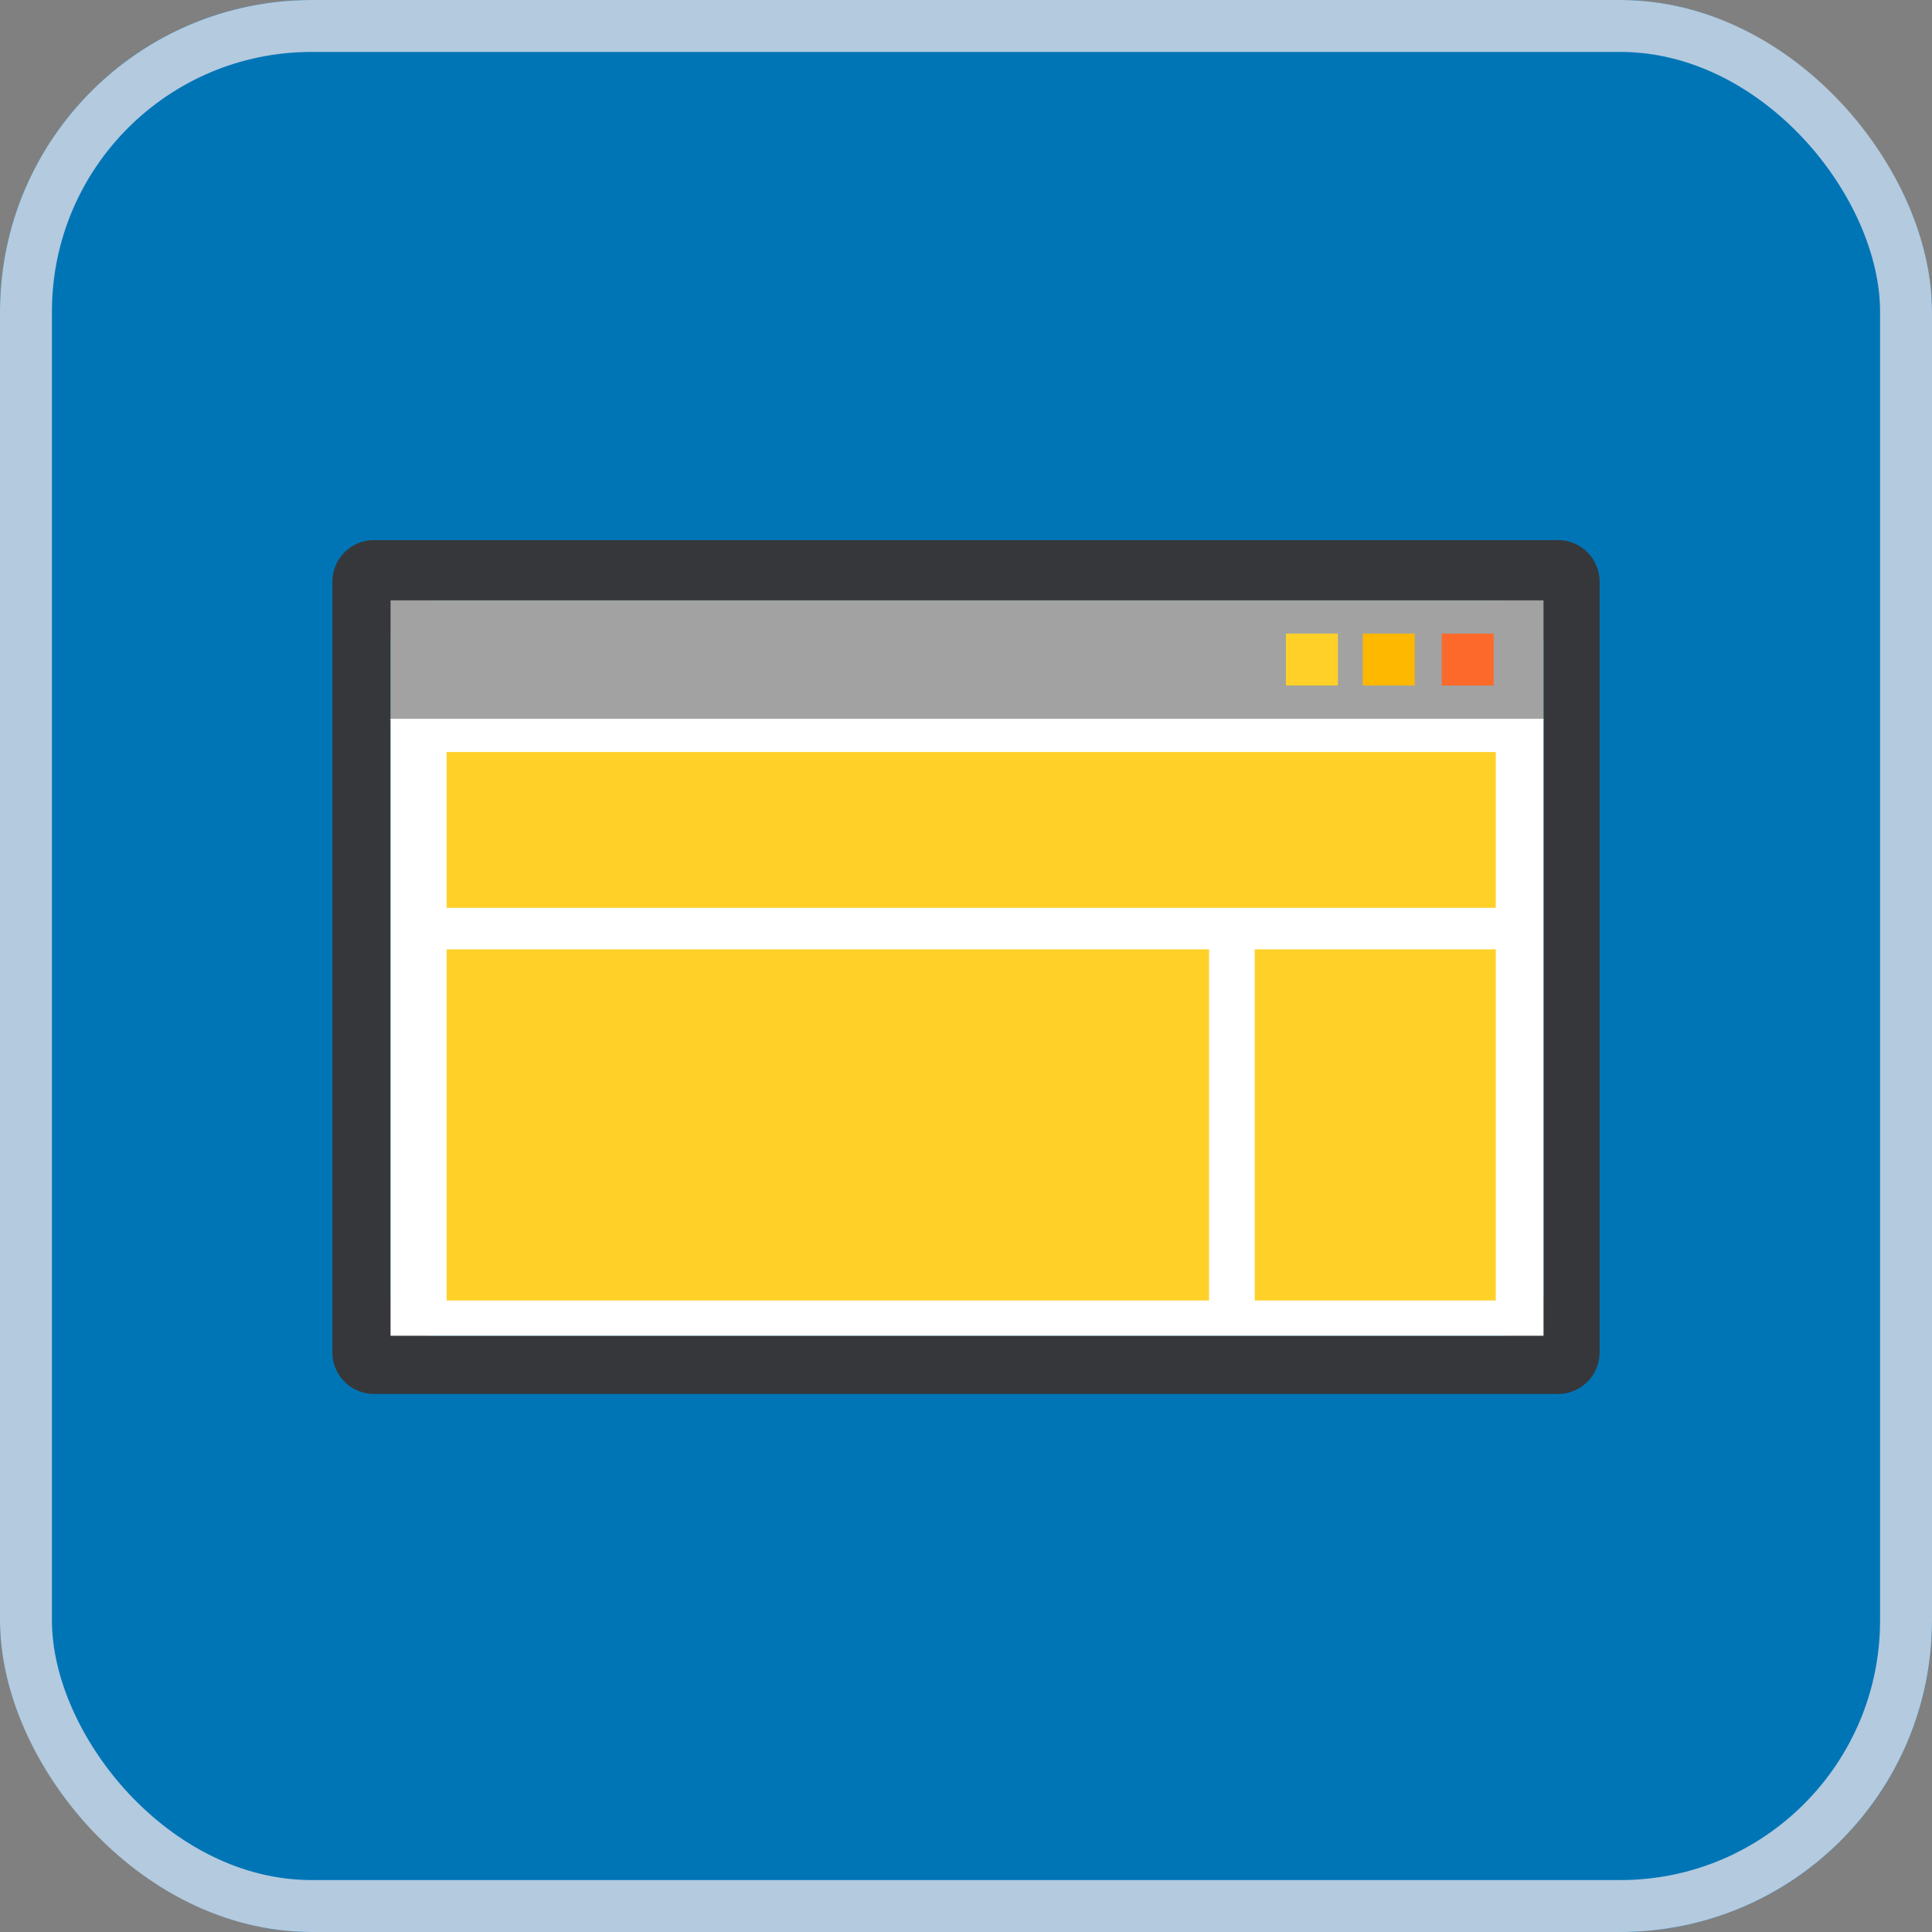 <svg width="93" height="93" fill="none" xmlns="http://www.w3.org/2000/svg"><rect width="100%" height="100%" fill="#808080" stroke="none"/><g id="Frame 1000005992"><g clip-path="url(#clip0_263_185)"><path id="Rectangle 12963" fill="#0075B6" d="M0 0h93v93H0z"/><g id="Group"><g id="Group_2"><g id="Group_3"><g id="Group_4"><path id="Vector" d="M18 26a2 2 0 00-2 2v37.1a2 2 0 002 2h57a2 2 0 002-2V28a2 2 0 00-2-2H18zm56.3 36.3a2 2 0 01-2 2H20.8a2 2 0 01-2-2V30.9a2 2 0 012-2h51.5a2 2 0 012 2v31.4z" fill="#36373A"/></g><g id="Group_5"><path id="Vector_2" d="M74.3 28.9H18.8v5.8h55.5v-5.8z" fill="#A2A2A2"/></g><g id="Group_6"><path id="Vector_3" d="M64.4 30.5h-2.5V33h2.5v-2.5z" fill="#FFD028"/></g><g id="Group_7"><path id="Vector_4" d="M68.1 30.5h-2.5V33h2.5v-2.5z" fill="#FFB800"/></g><g id="Group_8"><path id="Vector_5" d="M71.9 30.5h-2.5V33h2.5v-2.5z" fill="#FD692B"/></g><path id="Vector_6" d="M46.5 34.6H18.8v29.7h55.5V34.6H46.5z" fill="#fff"/></g><path id="Vector_7" d="M72 36.2H21.5v7.5H72v-7.5z" fill="#FFD028"/><path id="Vector_8" d="M58.2 45.7H21.5v16.9h36.7V45.7z" fill="#FFD028"/><path id="Vector_9" d="M72 45.7H60.4v16.9H72V45.7z" fill="#FFD028"/></g></g></g><rect x="1.25" y="1.25" width="90.5" height="90.5" rx="13.75" stroke="#B3CADF" stroke-width="2.5"/></g><defs><clipPath id="clip0_263_185"><rect width="93" height="93" rx="15" fill="#fff"/></clipPath></defs></svg>